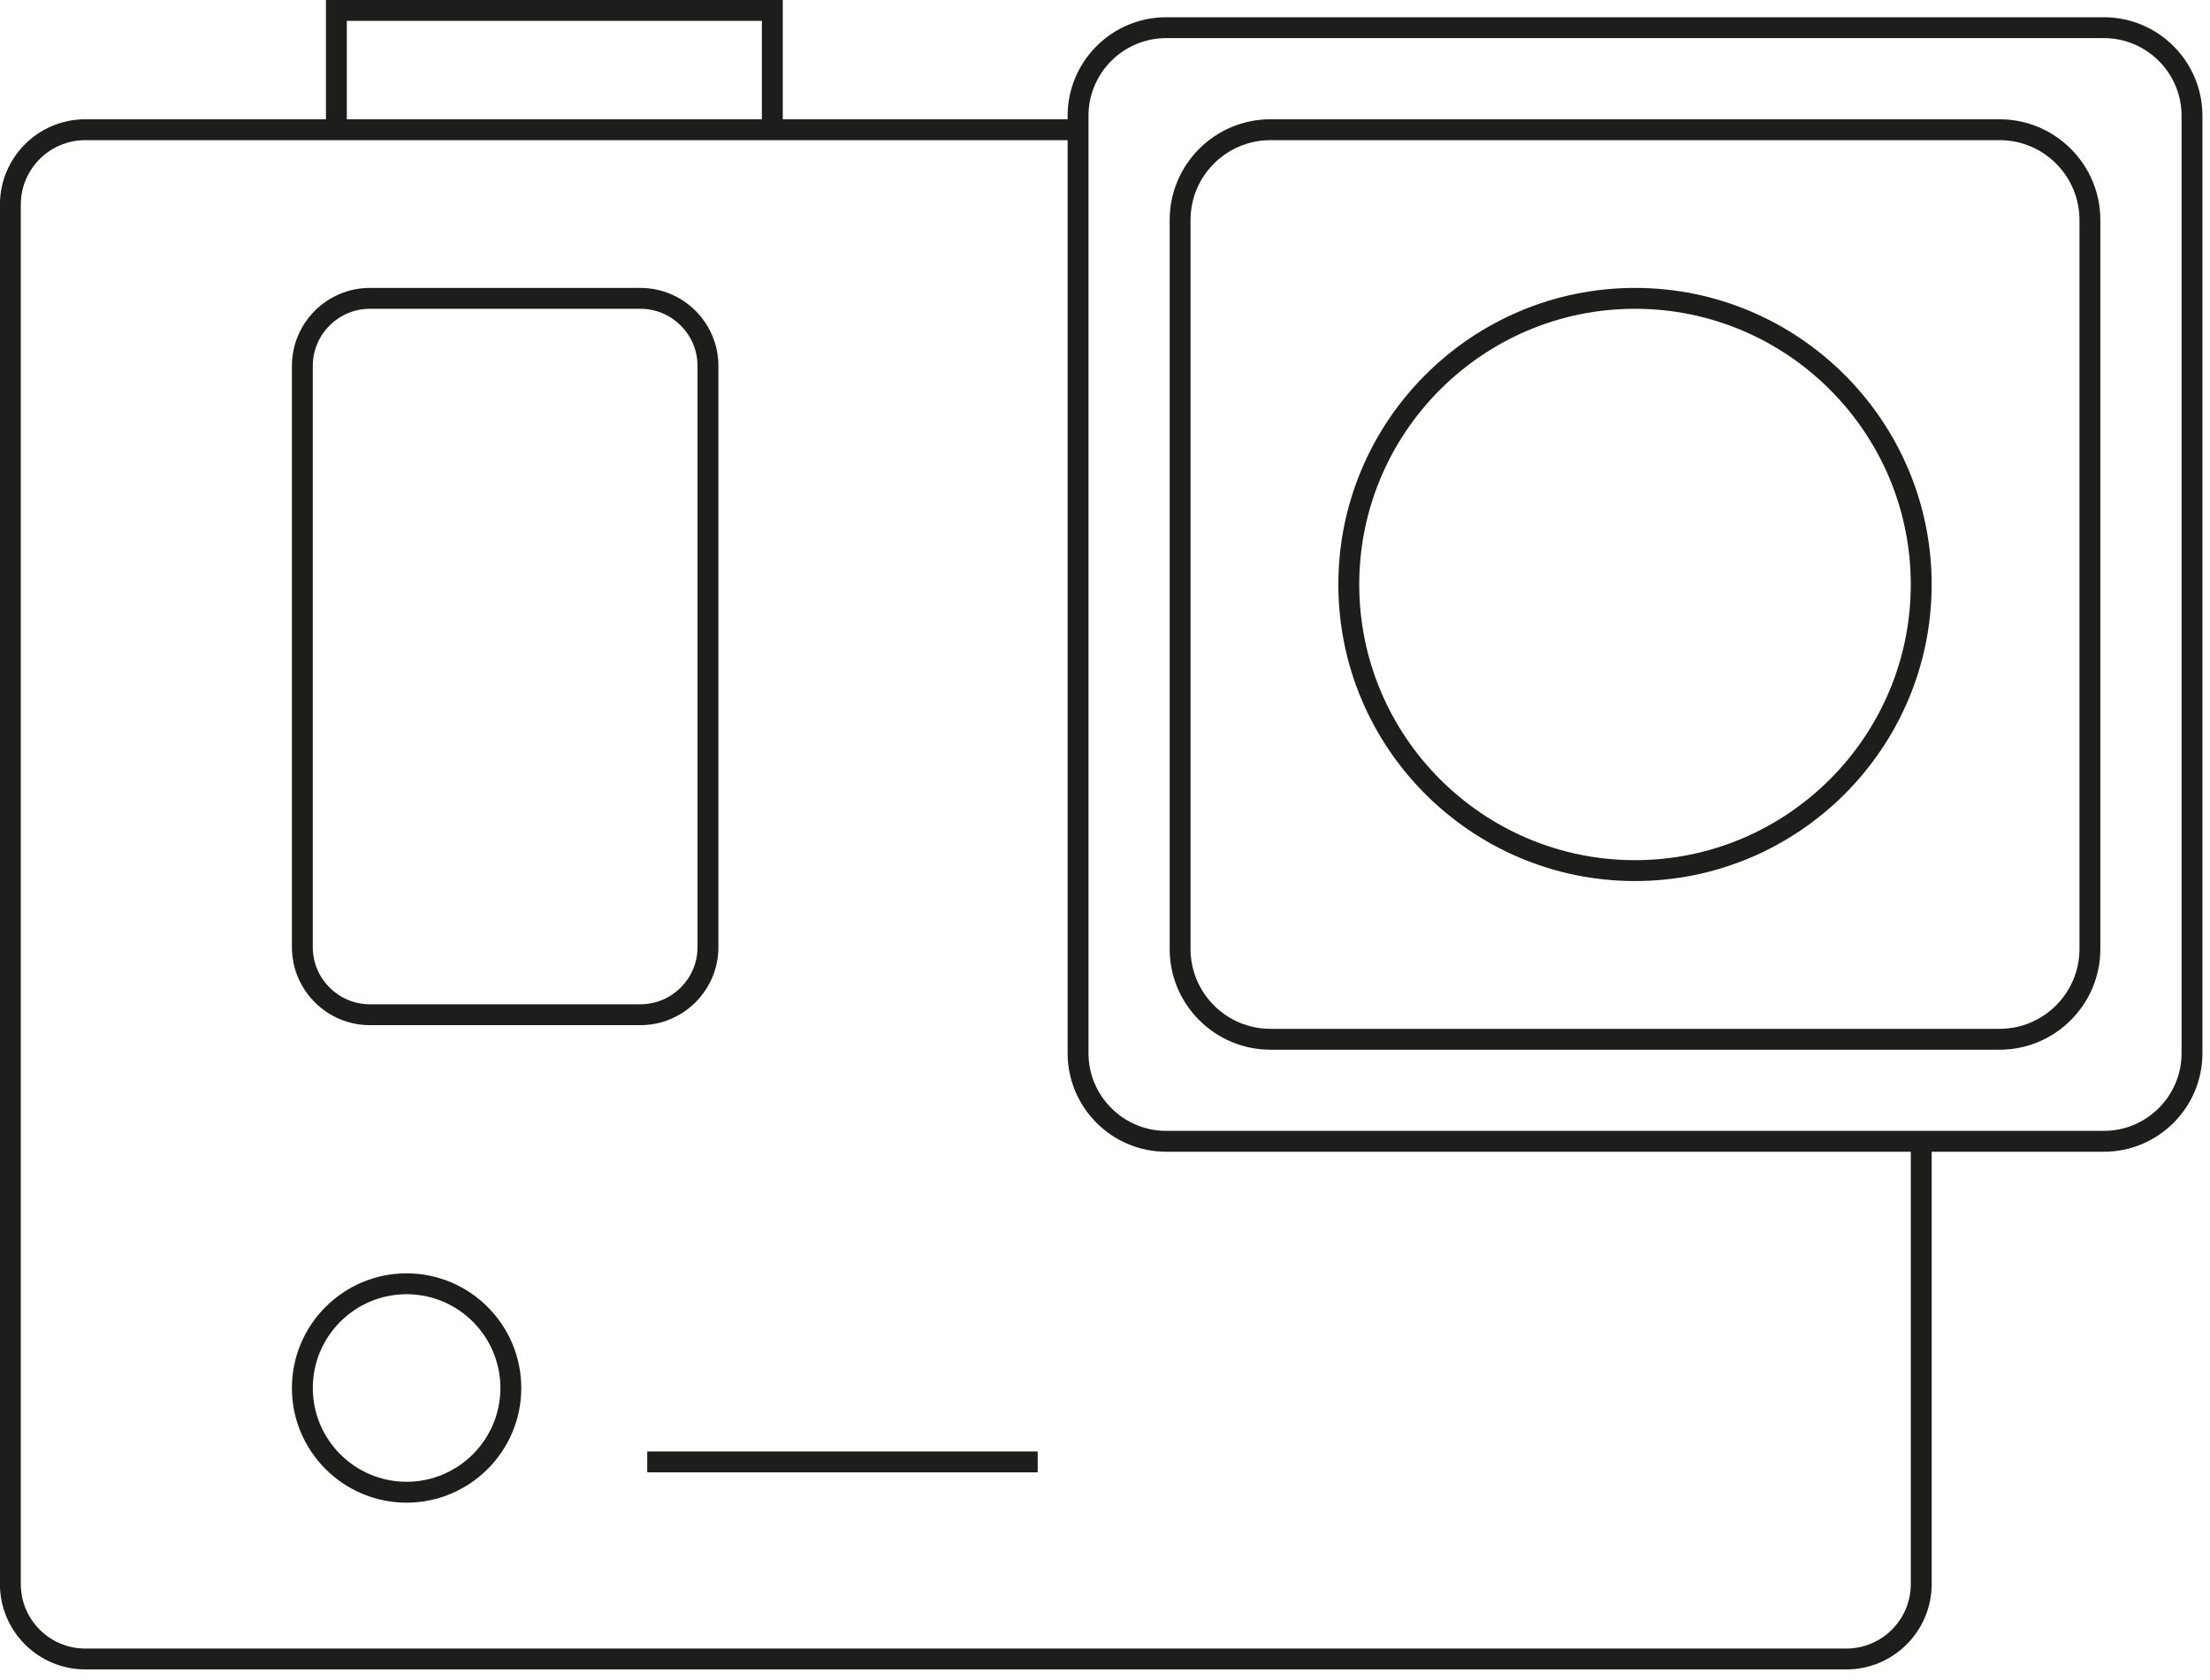<?xml version="1.0" encoding="UTF-8" standalone="no"?>
<svg xmlns="http://www.w3.org/2000/svg" xmlns:xlink="http://www.w3.org/1999/xlink" xmlns:serif="http://www.serif.com/" width="100%" height="100%" viewBox="0 0 171 130" version="1.1" xml:space="preserve" style="fill-rule:evenodd;clip-rule:evenodd;stroke-linejoin:round;stroke-miterlimit:2;">
    <g transform="matrix(1,0,0,1,-1945.39,-889.501)">
        <g transform="matrix(1,0,0,1,2071.9,913.401)">
            <path d="M0,42.675C-11.766,42.675 -21.338,33.103 -21.338,21.338C-21.338,9.572 -11.766,-0.001 0,-0.001C11.766,-0.001 21.337,9.572 21.337,21.338C21.337,33.103 11.766,42.675 0,42.675M0,-1.616C-12.657,-1.616 -22.954,8.681 -22.954,21.338C-22.954,33.994 -12.657,44.291 0,44.291C12.656,44.291 22.953,33.994 22.953,21.338C22.953,8.681 12.656,-1.616 0,-1.616" style="fill:rgb(29,29,27);fill-rule:nonzero;"></path>
        </g>
        <g transform="matrix(1,0,0,1,2106.29,906.528)">
            <path d="M0,56.422C0,59.83 -2.772,62.602 -6.18,62.602L-62.601,62.602C-66.009,62.602 -68.781,59.83 -68.781,56.422L-68.781,0.001C-68.781,-3.407 -66.009,-6.179 -62.601,-6.179L-6.18,-6.179C-2.772,-6.179 0,-3.407 0,0.001L0,56.422ZM-6.18,-7.795L-62.601,-7.795C-66.899,-7.795 -70.396,-4.298 -70.396,0.001L-70.396,56.422C-70.396,60.72 -66.899,64.217 -62.601,64.217L-6.18,64.217C-1.881,64.217 1.616,60.72 1.616,56.422L1.616,0.001C1.616,-4.298 -1.881,-7.795 -6.18,-7.795" style="fill:rgb(29,29,27);fill-rule:nonzero;"></path>
        </g>
        <g transform="matrix(1,0,0,1,2114.19,937.196)">
            <path d="M0,33.819C0,37.135 -2.697,39.832 -6.012,39.832L-78.565,39.832C-81.88,39.832 -84.577,37.135 -84.577,33.819L-84.577,-38.733C-84.577,-42.048 -81.88,-44.745 -78.565,-44.745L-6.012,-44.745C-2.697,-44.745 0,-42.048 0,-38.733L0,33.819ZM-20.951,74.912C-20.951,77.661 -23.188,79.899 -25.937,79.899L-162.204,79.899C-164.953,79.899 -167.19,77.661 -167.19,74.912L-167.19,-31.862C-167.19,-34.611 -164.953,-36.847 -162.204,-36.847L-86.192,-36.847L-86.192,33.819C-86.192,38.025 -82.77,41.447 -78.565,41.447L-20.951,41.447L-20.951,74.912ZM-141.964,-46.08L-109.848,-46.08L-109.848,-38.463L-141.964,-38.463L-141.964,-46.08ZM-6.012,-46.361L-78.565,-46.361C-82.77,-46.361 -86.192,-42.939 -86.192,-38.733L-86.192,-38.463L-108.233,-38.463L-108.233,-47.695L-143.58,-47.695L-143.58,-38.463L-162.204,-38.463C-165.844,-38.463 -168.805,-35.501 -168.805,-31.862L-168.805,74.912C-168.805,78.553 -165.844,81.514 -162.204,81.514L-25.937,81.514C-22.297,81.514 -19.335,78.553 -19.335,74.912L-19.335,41.447L-6.012,41.447C-1.806,41.447 1.615,38.025 1.615,33.819L1.615,-38.733C1.615,-42.939 -1.806,-46.361 -6.012,-46.361" style="fill:rgb(29,29,27);fill-rule:nonzero;"></path>
        </g>
        <g transform="matrix(1,0,0,1,1976.85,989.671)">
            <path d="M0,14.517C-4.002,14.517 -7.258,11.261 -7.258,7.259C-7.258,3.256 -4.002,0 0,0C4.002,0 7.258,3.256 7.258,7.259C7.258,11.261 4.002,14.517 0,14.517M0,-1.616C-4.893,-1.616 -8.874,2.366 -8.874,7.259C-8.874,12.152 -4.893,16.133 0,16.133C4.893,16.133 8.874,12.152 8.874,7.259C8.874,2.366 4.893,-1.616 0,-1.616" style="fill:rgb(29,29,27);fill-rule:nonzero;"></path>
        </g>
        <g transform="matrix(1,0,0,1,0,899.788)">
            <rect x="1995.47" y="102.053" width="30.212" height="1.616" style="fill:rgb(29,29,27);"></rect>
        </g>
        <g transform="matrix(1,0,0,1,1994.94,913.401)">
            <path d="M0,53.829L-20.927,53.829C-23.365,53.829 -25.348,51.846 -25.348,49.408L-25.348,4.421C-25.348,1.983 -23.365,0 -20.927,0L0,0C2.438,0 4.422,1.983 4.422,4.421L4.422,49.408C4.422,51.846 2.438,53.829 0,53.829M6.037,49.408L6.037,4.421C6.037,1.092 3.329,-1.616 0,-1.616L-20.927,-1.616C-24.255,-1.616 -26.963,1.092 -26.963,4.421L-26.963,49.408C-26.963,52.736 -24.255,55.445 -20.927,55.445L0,55.445C3.329,55.445 6.037,52.736 6.037,49.408" style="fill:rgb(29,29,27);fill-rule:nonzero;"></path>
        </g>
    </g>
</svg>
